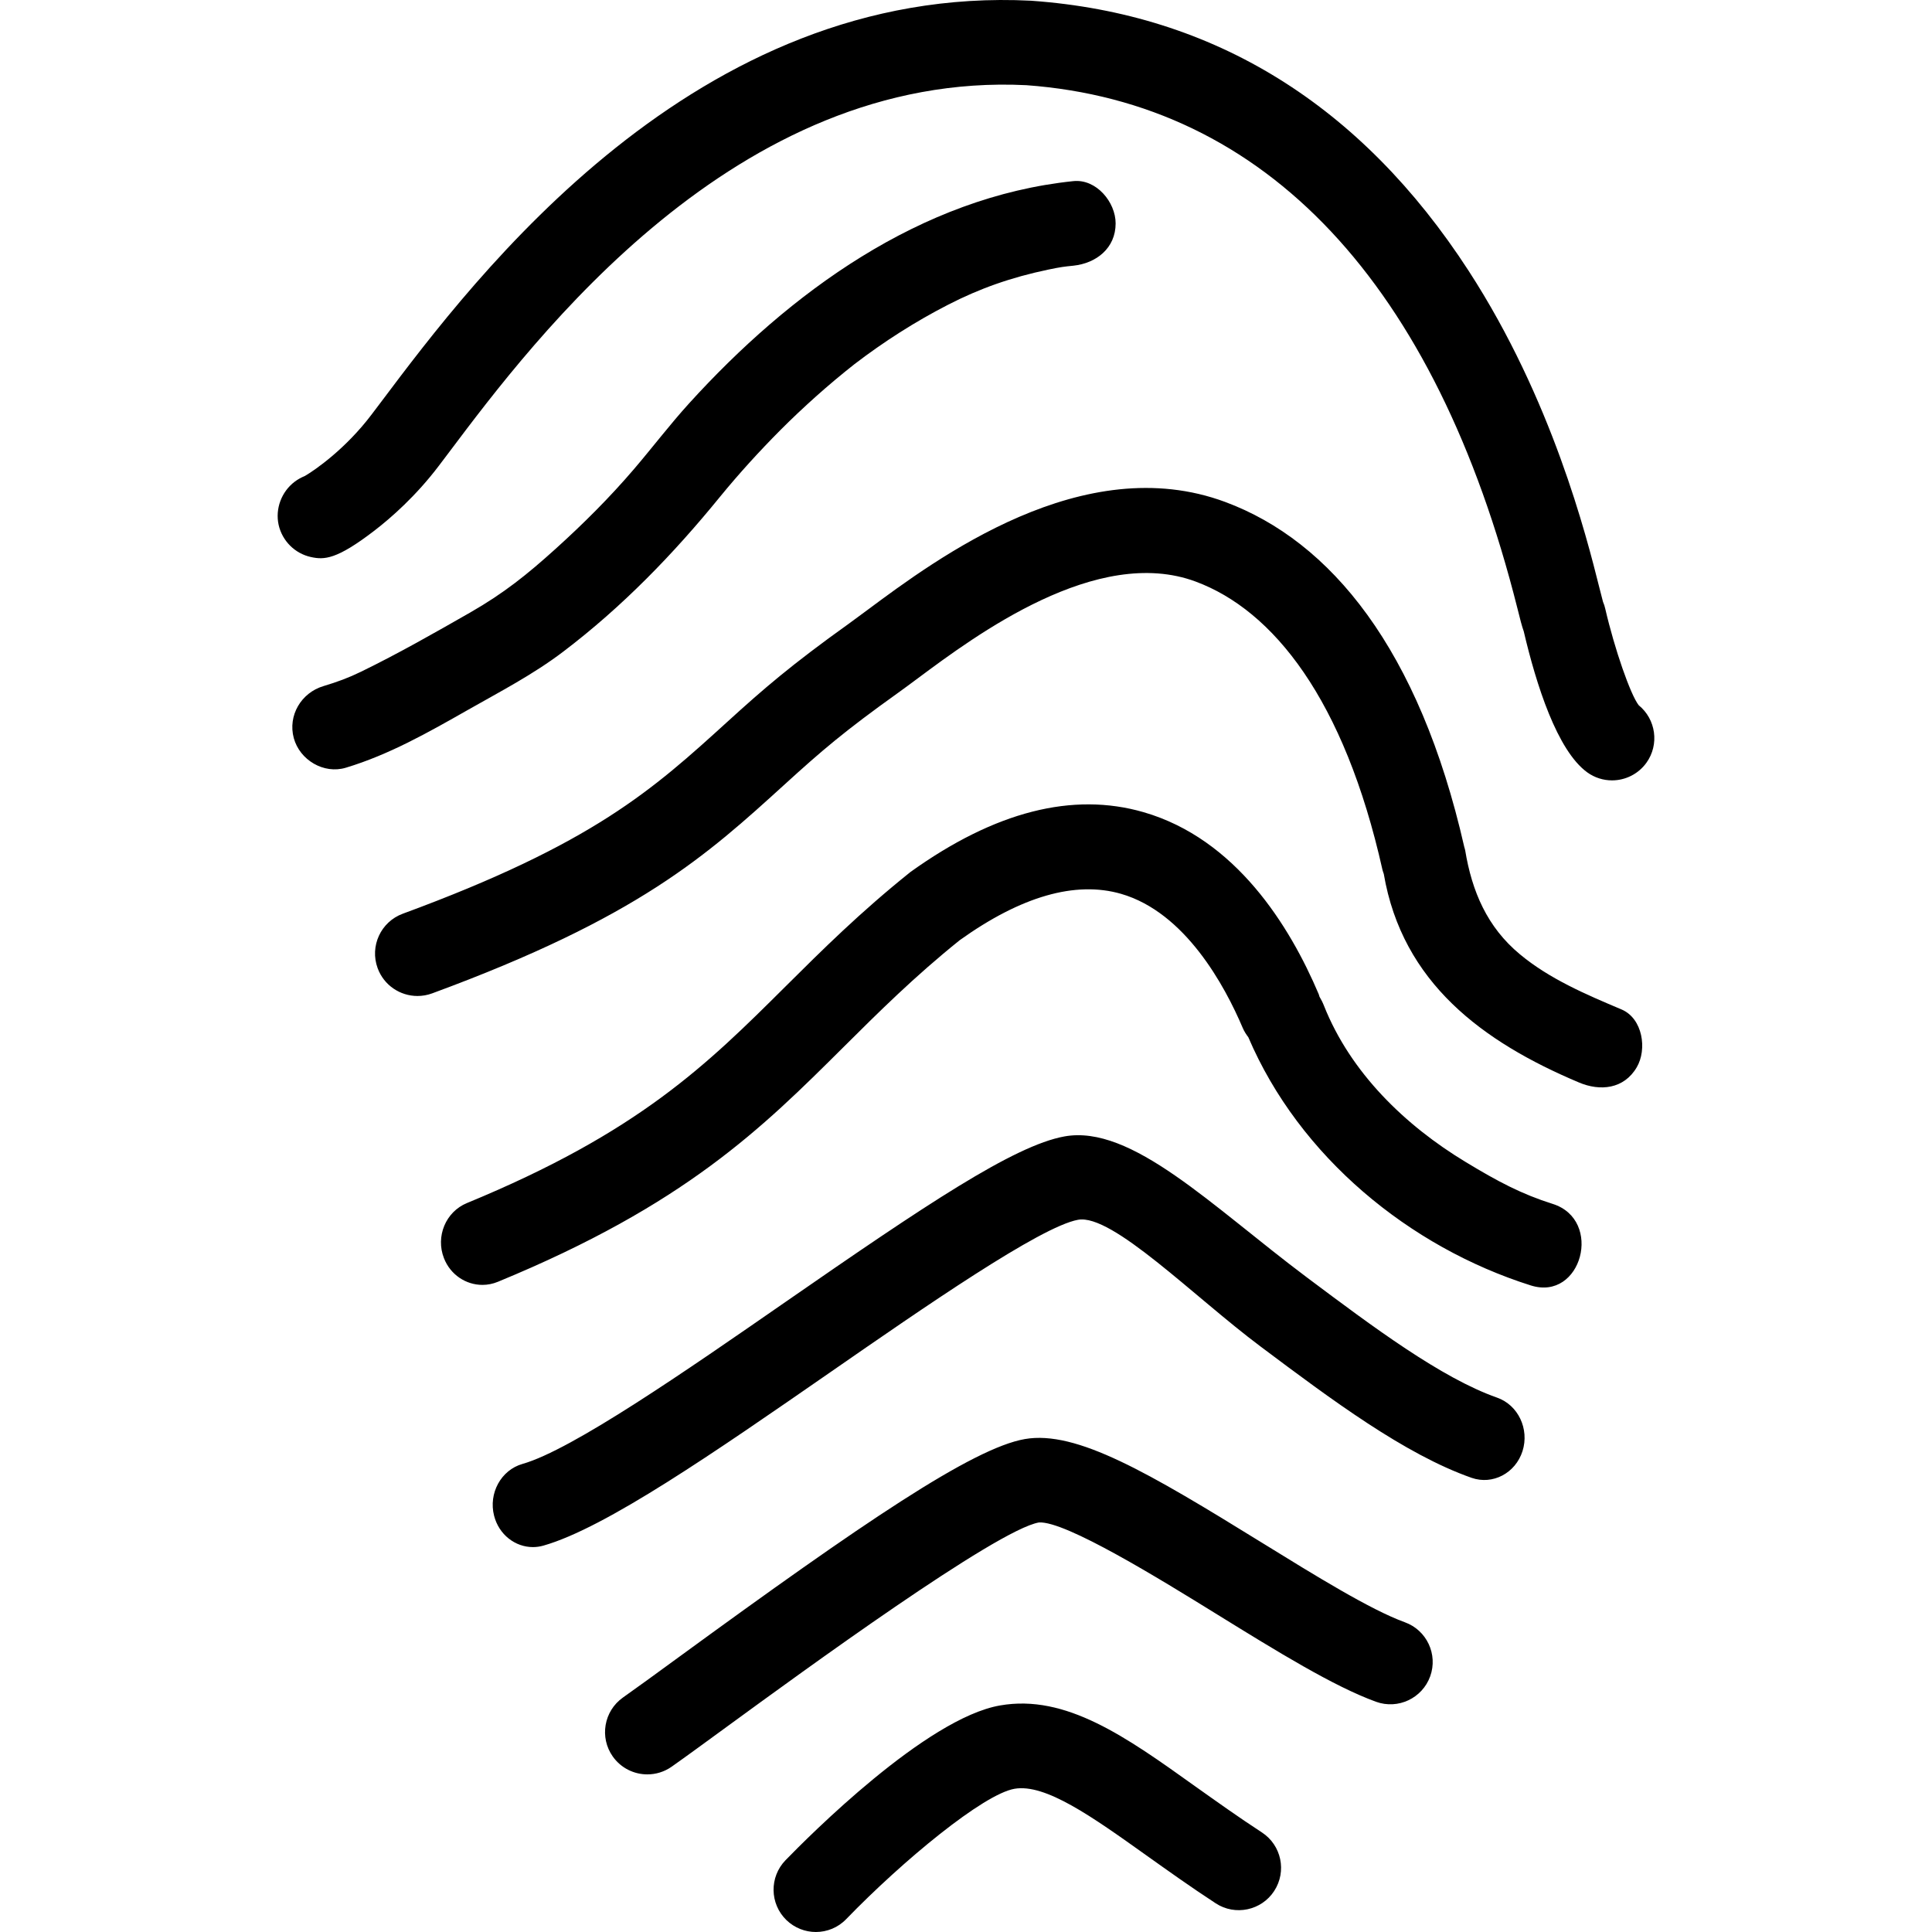 <?xml version="1.0" encoding="iso-8859-1"?>
<!-- Uploaded to: SVG Repo, www.svgrepo.com, Generator: SVG Repo Mixer Tools -->
<!DOCTYPE svg PUBLIC "-//W3C//DTD SVG 1.1//EN" "http://www.w3.org/Graphics/SVG/1.1/DTD/svg11.dtd">
<svg fill="#000000" version="1.1" id="Capa_1" xmlns="http://www.w3.org/2000/svg" xmlns:xlink="http://www.w3.org/1999/xlink" 
	 width="800px" height="800px" viewBox="0 0 468.346 468.346"
	 xml:space="preserve">
<g>
	<path d="M399.104,184.924c-2.01,2.772-5.154,4.25-8.322,4.25c-2.093,0-4.186-0.63-6-1.936
		c-7.312-5.284-12.389-21.317-15.403-34.191c-0.455-1.259-0.869-2.905-1.537-5.582C348.035,68.739,306.873,24.887,248.823,20.652
		c-70.421-3.523-119.164,61.312-139.979,89.007l-2.438,3.228c-5.571,7.353-11.585,12.625-15.652,15.755
		c-9.17,7.046-12.167,7.093-15.38,6.393c-3.904-0.86-6.957-3.91-7.834-7.814c-0.852-3.904,0.703-8.033,3.898-10.447
		c0.769-0.583,1.605-1.035,2.465-1.386c2.542-1.483,9.913-6.614,16.154-14.871l2.403-3.178
		c22.783-30.319,76.167-101.31,157.493-97.164c0.089,0.006,0.153,0.006,0.225,0.018c44.13,3.174,79.736,25.204,105.844,65.461
		c20.221,31.177,28.555,64.321,31.688,76.802c0.337,1.307,0.697,2.772,0.881,3.431c0.248,0.55,0.42,1.114,0.55,1.694
		c2.27,9.8,6.088,20.761,8.098,23.371C401.438,174.364,402.295,180.494,399.104,184.924z M136.565,157.95
		c14.325-10.885,26.637-23.596,37.968-37.51c4.598-5.624,9.496-10.997,14.611-16.148c2.802-2.813,5.689-5.526,8.653-8.183
		c1.545-1.38,3.1-2.722,4.681-4.049c0.798-0.665,1.608-1.338,2.427-2.003c0.204-0.168,1.803-1.427,2.196-1.755
		c7.143-5.471,14.744-10.332,22.748-14.44c7.571-3.886,15.149-6.605,24.347-8.523c3.05-0.629,3.712-0.701,5.993-0.931
		c5.55-0.582,10.255-4.232,10.255-10.249c0-5.16-4.681-10.834-10.255-10.252c-37.055,3.839-68.745,27.006-93.168,53.903
		c-4.655,5.133-8.831,10.636-13.32,15.888c-5.884,6.889-12.33,13.311-19.054,19.381c-6.918,6.242-12.486,10.708-20.646,15.392
		c-8.656,4.948-17.463,9.968-26.421,14.333c-3.085,1.507-5.736,2.482-9.206,3.529c-5.343,1.605-8.647,7.117-7.152,12.608
		c1.451,5.29,7.25,8.777,12.608,7.167c10.477-3.154,19.984-8.553,29.444-13.929C121.262,167.632,129.204,163.542,136.565,157.95z
		 M362.906,338.805c-13.5-4.752-30.05-17.117-46.038-29.099c-23.165-17.354-42.558-37.173-58.842-34.218
		c-12.26,2.229-33.656,16.598-67.424,39.992c-24.344,16.882-51.944,35.997-63.94,39.396c-5.198,1.483-8.284,7.11-6.886,12.566
		c1.173,4.581,5.113,7.596,9.416,7.596c0.836,0,1.697-0.118,2.524-0.354c15.055-4.268,41.559-22.639,69.617-42.073
		c22.656-15.699,50.889-35.264,60.003-36.919c8.275-1.489,27.946,18.524,44.225,30.707c17.153,12.855,34.909,26.137,51.188,31.853
		c5.106,1.773,10.621-1.123,12.335-6.489C370.78,346.395,368.013,340.59,362.906,338.805z M340.54,393.255
		c-8.263-2.991-21.704-11.302-34.689-19.316c-27.444-16.952-44.887-27.249-57.4-25.091c-12.663,2.198-39.276,20.291-83.977,52.919
		c-5.465,3.995-10.193,7.436-13.479,9.753c-4.61,3.274-5.713,9.664-2.45,14.28c1.998,2.825,5.169,4.338,8.381,4.338
		c2.04,0,4.111-0.608,5.908-1.874c3.419-2.405,8.189-5.904,13.734-9.947c17.783-12.98,65.024-47.476,75.283-49.248
		c6.39-0.438,29.459,13.789,43.226,22.307c14.522,8.973,28.241,17.438,38.496,21.16c5.32,1.928,11.201-0.839,13.128-6.17
		C348.614,401.045,345.866,395.176,340.54,393.255z M305.915,444.217c-5.769-3.759-11.041-7.541-16.189-11.188
		c-16.793-12.017-31.351-22.384-47.269-19.606c-17.942,3.086-46.497,31.824-52.047,37.533c-3.934,4.079-3.833,10.563,0.236,14.506
		c1.989,1.915,4.563,2.885,7.134,2.885c2.663,0,5.364-1.041,7.362-3.133c13.728-14.175,33.239-30.287,40.802-31.588
		c7.483-1.288,18.79,6.756,31.877,16.09c5.06,3.594,10.764,7.684,16.893,11.68c4.711,3.085,11.083,1.749,14.168-2.991
		C311.979,453.65,310.643,447.314,305.915,444.217z M393.081,244.705c-8.541-3.605-17.473-7.4-24.653-13.388
		c-7.921-6.579-11.609-15.226-13.252-25.221c-0.048-0.284-0.148-0.509-0.213-0.774c-10.923-48.017-32.415-74.157-57.943-83.635
		c-34.377-12.764-69.821,13.606-86.862,26.273c-1.625,1.212-3.085,2.293-4.35,3.204c-14.056,10.051-20.792,15.9-29.397,23.732
		c-18.164,16.523-32.515,29.571-78.764,46.601c-5.332,1.959-8.062,7.873-6.1,13.207c1.531,4.167,5.464,6.738,9.652,6.738
		c1.182,0,2.385-0.2,3.555-0.632c50.017-18.412,66.458-33.37,85.499-50.691c8.878-8.074,14.301-12.767,27.521-22.216
		c1.362-0.972,2.923-2.134,4.667-3.431c14.126-10.506,43.512-32.37,67.409-23.489c18.767,6.966,36.009,28.478,45.288,69.906
		c0.071,0.334,0.207,0.63,0.308,0.946c4.504,26.403,23.998,40.742,47.298,50.566c5.143,2.188,10.923,1.619,14.021-3.665
		C399.329,254.387,398.241,246.893,393.081,244.705z M376.395,291.844c-7.507-2.37-13.217-5.373-21.161-10.196
		c-14.57-8.812-27.84-21.586-34.306-37.899c-0.296-0.757-0.662-1.466-1.064-2.14c-0.07-0.207-0.106-0.414-0.195-0.627
		c-7.021-16.544-20.09-37.625-42.444-44.097c-17.153-4.956-36.003-0.198-56.493,14.479c-12.232,9.794-21.406,18.915-30.281,27.739
		c-19.077,18.975-35.559,35.358-77.257,52.535c-5.148,2.116-7.643,8.109-5.567,13.382c1.575,4.02,5.34,6.455,9.321,6.455
		c1.248,0,2.518-0.242,3.748-0.751c45.354-18.678,64.008-37.22,83.744-56.855c8.491-8.446,17.274-17.177,28.23-25.969
		c14.883-10.64,28.035-14.411,39.094-11.222c15.569,4.51,25.162,22.308,29.495,32.509c0.354,0.828,0.821,1.555,1.348,2.24
		c12.377,28.998,39.094,50.897,68.476,60.178C383.446,315.517,388.689,295.727,376.395,291.844z"/>
</g>
</svg>